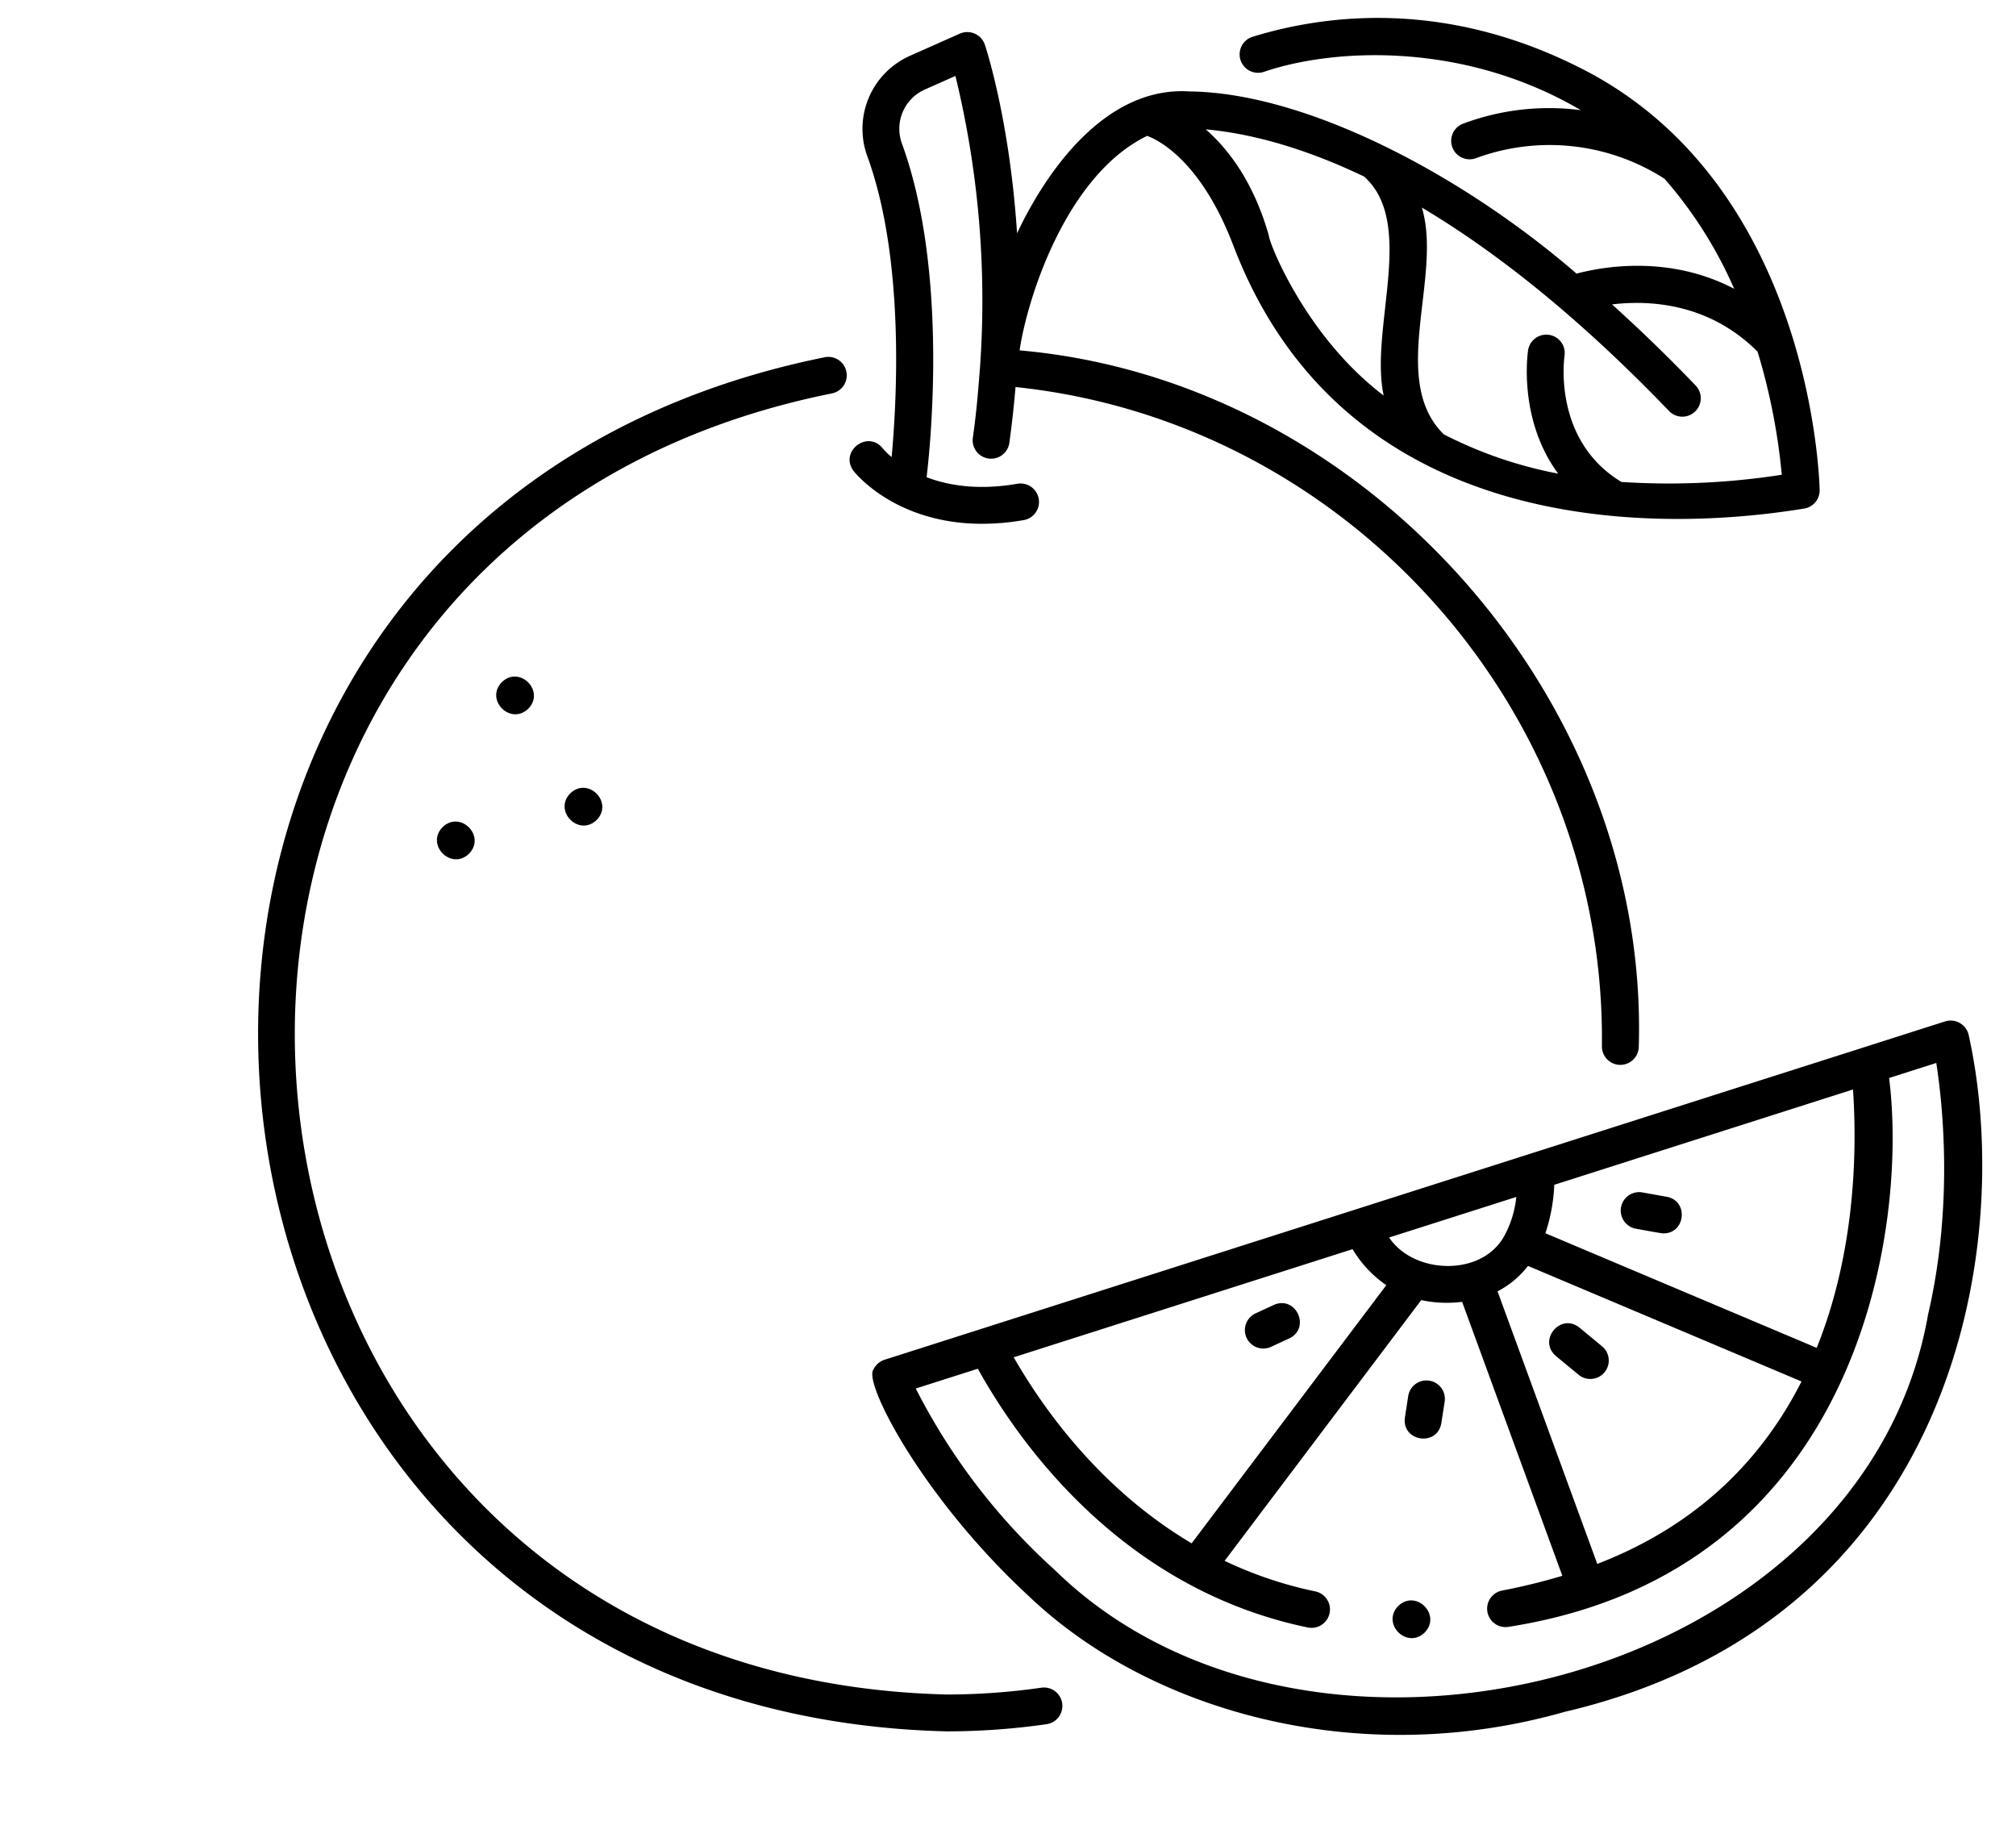 <?xml version="1.0" encoding="UTF-8"?><svg xmlns="http://www.w3.org/2000/svg" xmlns:xlink="http://www.w3.org/1999/xlink" height="345.7" preserveAspectRatio="xMidYMid meet" version="1.0" viewBox="-42.7 3.6 382.8 345.7" width="382.8" zoomAndPan="magnify"><g id="change1_1"><path d="M118.027,74.252a3.491,3.491,0,0,0-4.056-2.837C-42.685,103.029-22.7,328.4,137.023,332.326A133.027,133.027,0,0,0,156,330.967a3.5,3.5,0,1,0-1-6.928,125.885,125.885,0,0,1-17.972,1.287c-151.272-3.732-170.08-217.133-21.829-247.018A3.5,3.5,0,0,0,118.027,74.252Z" fill="inherit"/></g><g id="change1_2"><path d="M331.114,200.091a3.523,3.523,0,0,0-4.478-2.561L311.2,202.453c-47.662,15.2-119.75,38.2-167.584,53.461l-18.348,5.854a3.5,3.5,0,0,0-2.107,1.851c-2.033,2.32,9.231,24.35,29.6,43.138,22.944,21.805,62.484,33.022,101.669,21.856C328.118,311.353,340.1,240.805,331.114,200.091ZM302.26,259.513l-51.518-21.762a33.459,33.459,0,0,0,1.686-9.2l56.721-18.095C309.909,221.649,309.705,241.014,302.26,259.513Zm-41.667,41.02-18.94-51.757a17.179,17.179,0,0,0,5.782-4.822l51.938,21.94C292.227,280,280.278,292.953,260.593,300.533ZM149.784,261.3l64.343-20.526a21.933,21.933,0,0,0,6.405,6.837l-36.961,49.012C166.17,286.314,155.318,270.961,149.784,261.3Zm71.286-22.741,24.148-7.7a19.593,19.593,0,0,1-2.266,7.377C238.678,246.079,225.716,245.567,221.07,238.554Zm102.341,14.591c-12.234,70.035-117.188,96.148-165.791,48.567a118.964,118.964,0,0,1-26.432-34.485l11.785-3.76c7.821,14.094,27.32,41.791,62.65,49.132a3.5,3.5,0,0,0,1.423-6.854,75.833,75.833,0,0,1-17.214-5.8l37.335-49.508a23.218,23.218,0,0,0,7.761.334l19.033,52.014a116.688,116.688,0,0,1-11.384,2.793,3.5,3.5,0,1,0,1.322,6.873c67.334-10.646,75.616-76.758,72.106-104.181l8.959-2.858C326.19,213.289,328.229,232.468,323.411,253.145Z" fill="inherit"/></g><g id="change1_3"><path d="M124.891,88.7c-2.9-3.539-8.27.674-5.5,4.335.365.466,8.058,10.015,24.381,10.015a46.455,46.455,0,0,0,7.909-.7,3.5,3.5,0,0,0-1.193-6.9c-7.449,1.291-13.136.323-17.242-1.239.781-6.57,4.07-39.35-4.684-63.348a8.153,8.153,0,0,1,4.285-10.235l5.871-2.609a180.251,180.251,0,0,1,4.672,55.266c-.4,5.109-.667,8.489-1.373,13.479a3.5,3.5,0,0,0,6.932.967c.508-3.639.89-7.185,1.181-10.645,63.117,6.593,112.1,61.36,111.342,125.154a3.5,3.5,0,0,0,7,.086c1.956-66.016-51.893-126.464-117.565-132.2,1.311-9.2,8.585-33.145,24.223-40.733,3.891,1.494,10.978,6.724,16.35,20.808,23.886,62.618,95.334,52.057,108.409,49.957a3.5,3.5,0,0,0,2.928-3.53c-.052-2.346-1.759-57.714-44.928-79.862-25.632-13.152-48.261-10.623-62.731-6.189a3.5,3.5,0,1,0,2.051,6.694c13.138-4.51,37.877-5.918,60.267,7.25a46.491,46.491,0,0,0-22.552,2.631,3.5,3.5,0,0,0,2.777,6.425,40.389,40.389,0,0,1,35.662,3.965,80.687,80.687,0,0,1,13.222,20.892c-12.4-6.51-25.105-4.167-29.927-2.881-21.9-18.943-51.474-34.363-73.508-34.591-15.821-1.028-27.084,14.962-32.73,26.935-1.388-21.326-5.831-34.966-6.117-35.822a3.521,3.521,0,0,0-4.741-2.091l-9.558,4.248a15.173,15.173,0,0,0-8.018,19.029c7.2,19.739,5.564,46.967,4.615,57.117A13.535,13.535,0,0,1,124.891,88.7Zm73.335-40.382c-2.847-10.014-7.54-16.27-11.975-20.157,7.292.654,17.447,2.912,30.077,8.966,9.926,8.907.975,28.938,3.707,41.569C205.419,67.654,198.334,49.937,198.226,48.322Zm92.8,22.046a117.5,117.5,0,0,1,4.6,23.376,139.249,139.249,0,0,1-30.446,1.368c-12.984-7.843-10.9-23.279-10.8-23.986a3.5,3.5,0,0,0-6.919-1.058c-.1.672-1.89,13.159,5.7,23.461a80.362,80.362,0,0,1-21.7-7.449c-10.547-10.344-.2-29.959-4.177-43.065,13.531,8.056,29.289,20.253,46.934,38.625a3.5,3.5,0,0,0,5.048-4.85C273.8,71.11,268.512,66,263.392,61.4,270.342,60.558,281.724,61.055,291.026,70.368Z" fill="inherit"/></g><g id="change1_4"><path d="M267.93,236.892c.38.055,5.008.943,5.254.884,4.19-.021,4.776-6.172.611-6.947L269.161,230A3.5,3.5,0,0,0,267.93,236.892Z" fill="inherit"/></g><g id="change1_5"><path d="M257.2,255.662c-3.595-2.868-7.956,2.407-4.457,5.4l4.3,3.555a3.5,3.5,0,1,0,4.457-5.4Z" fill="inherit"/></g><g id="change1_6"><path d="M228.688,265.74a3.5,3.5,0,0,0-3.994,2.923l-.631,4.077c-.627,4.545,6.125,5.618,6.918,1.07l.631-4.076A3.5,3.5,0,0,0,228.688,265.74Z" fill="inherit"/></g><g id="change1_7"><path d="M199.172,251.361l-3.459,1.6a3.5,3.5,0,0,0,2.933,6.356l3.459-1.6C206.249,255.718,203.379,249.5,199.172,251.361Z" fill="inherit"/></g><g id="change1_8"><path d="M41.346,160.631c-3.277,3.344,1.614,8.3,5,5.072C49.626,162.359,44.735,157.4,41.346,160.631Z" fill="inherit"/></g><g id="change1_9"><path d="M65.586,154.225c-3.277,3.344,1.614,8.3,5,5.072C73.866,155.953,68.975,150.994,65.586,154.225Z" fill="inherit"/></g><g id="change1_10"><path d="M52.6,133.1c-3.278,3.344,1.613,8.3,5,5.071C60.88,134.829,55.989,129.871,52.6,133.1Z" fill="inherit"/></g><g id="change1_11"><path d="M222.805,308.507c-3.278,3.344,1.613,8.3,5,5.072C231.084,310.235,226.193,305.277,222.805,308.507Z" fill="inherit"/></g></svg>